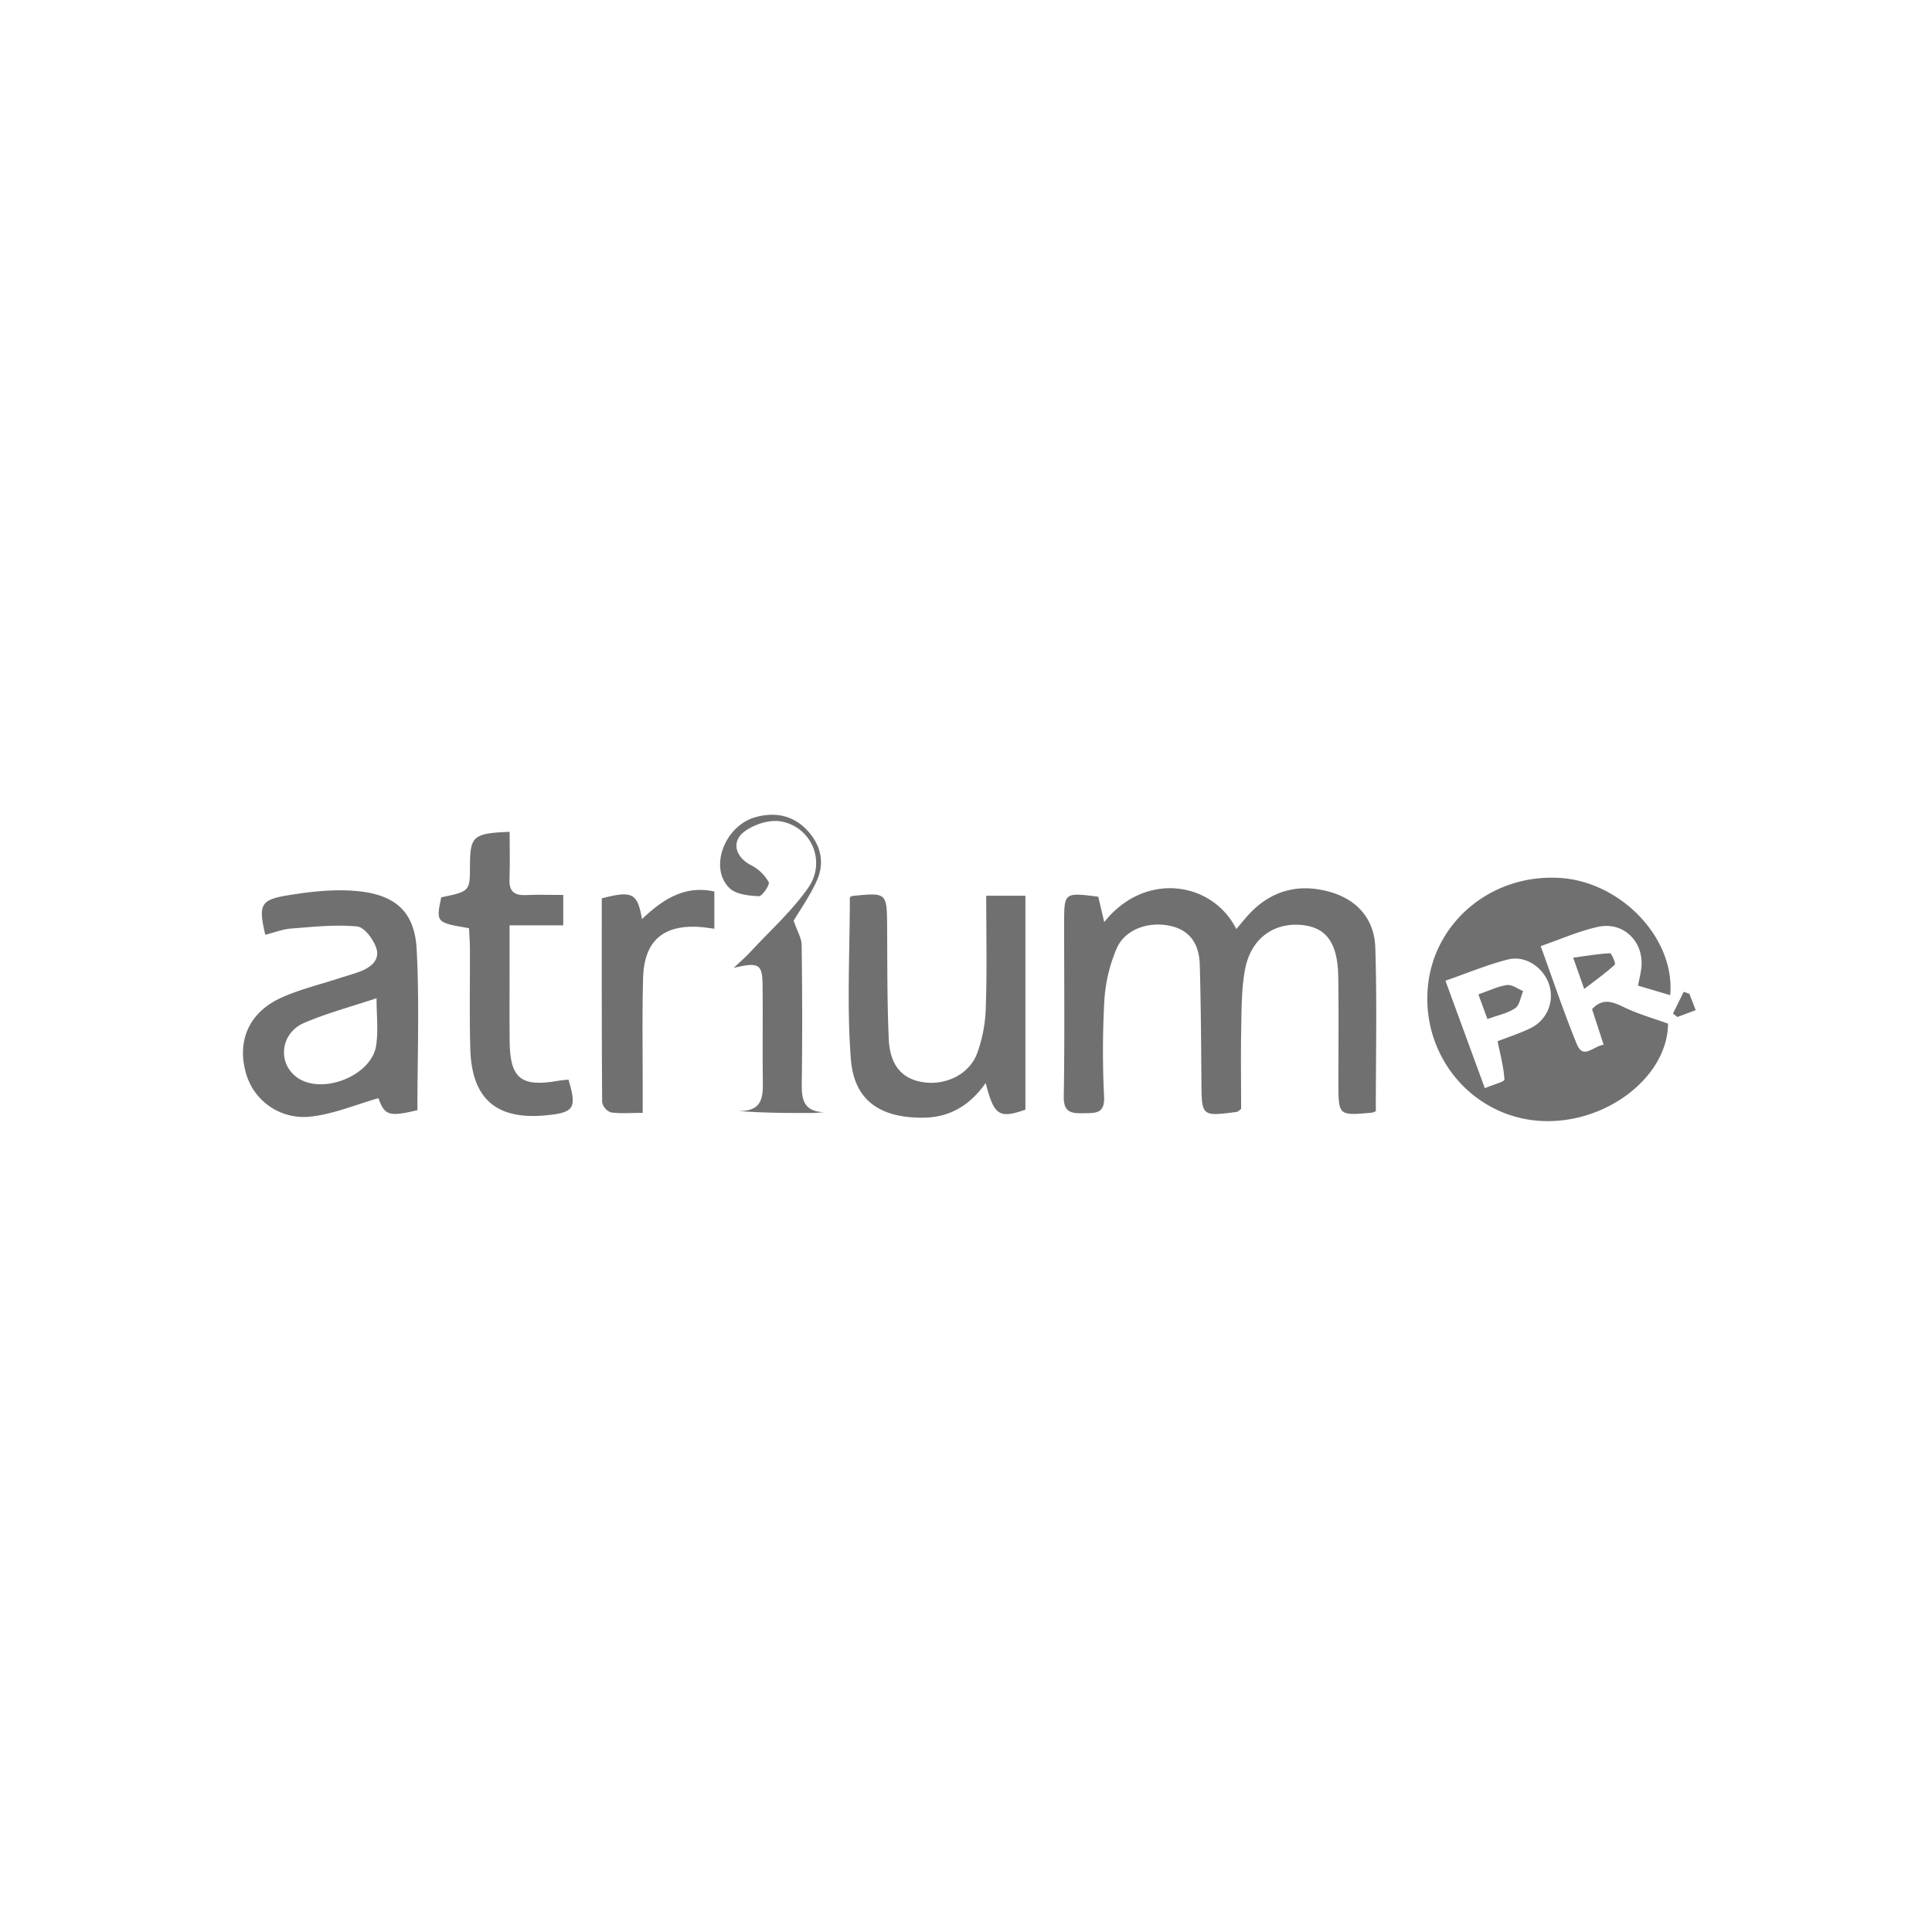 <?xml version="1.0" encoding="UTF-8"?> <svg xmlns="http://www.w3.org/2000/svg" xmlns:xlink="http://www.w3.org/1999/xlink" width="600" height="600" viewBox="0 0 600 600"><defs><clipPath id="clip-path"><rect id="Rectángulo_1305" data-name="Rectángulo 1305" width="451.154" height="95.146" fill="none"></rect></clipPath></defs><g id="Grupo_1047" data-name="Grupo 1047" transform="translate(4398 -6604)"><rect id="Rectángulo_1218" data-name="Rectángulo 1218" width="600" height="600" transform="translate(-4398 6604)" fill="#fff"></rect><g id="Grupo_1017" data-name="Grupo 1017" transform="translate(-4322.537 6857.031)"><g id="Grupo_1016" data-name="Grupo 1016" clip-path="url(#clip-path)"><path id="Trazado_2728" data-name="Trazado 2728" d="M236.81,22.873c.633,2.7,1.211,5.168,1.847,7.883,12.731-16.014,33.7-12.512,41.016,2.158,1.759-2.014,3.293-4.054,5.113-5.8,6.794-6.523,14.9-8.258,23.859-5.757,8.759,2.445,13.924,8.616,14.2,17.388C323.382,55.59,323,72.463,323,89.5a4.87,4.87,0,0,1-1.31.451c-10.3.928-10.3.922-10.3-9.36-.006-10.982.115-21.965-.055-32.945-.159-10.354-3.684-15.19-11.152-15.966-8.78-.912-15.872,4.1-17.733,13.5-1.108,5.6-1.107,11.447-1.227,17.191-.186,8.911-.05,17.828-.05,26.444-.75.5-1.038.852-1.368.894-10.944,1.412-10.883,1.407-10.962-9.469-.087-12.088-.171-24.18-.514-36.262-.165-5.85-2.582-10.5-8.909-11.987-6.772-1.59-14.205.861-16.882,6.9a49.056,49.056,0,0,0-3.865,16.591,289.54,289.54,0,0,0-.057,29.58c.215,5.3-2.745,4.978-6.329,5.049-3.8.076-6.279-.156-6.194-5.217.3-17.865.112-35.737.113-53.606,0-9.759,0-9.759,10.6-8.408" transform="translate(28.807 2.577)" fill="#707070"></path><path id="Trazado_2729" data-name="Trazado 2729" d="M381,69.23l-3.6-11.062c3.907-4.247,7.59-1.586,11.488.113s8,2.91,12.1,4.371c-.067,16.134-18.487,30.8-38.387,30.272-21.11-.558-37.484-18.688-36.31-40.2,1.148-21.009,19.54-36.738,41.278-35.3,18.827,1.247,35.718,18.725,34.093,36.388l-9.981-2.948c.44-2.427.926-4.205,1.06-6.009C393.325,37,387.025,30.916,379.27,32.6c-5.938,1.292-11.6,3.843-17.831,5.989,3.867,10.61,7.212,20.637,11.209,30.4,2.041,4.984,5.08.639,8.345.236m-36.9,13.479c2.661-1.127,6.13-2,6.09-2.678-.228-3.891-1.284-7.733-2.123-11.9,3.328-1.3,6.893-2.433,10.217-4.053a11.157,11.157,0,0,0,5.74-13.672c-1.8-5.263-7.353-9.045-12.785-7.657-6.425,1.64-12.6,4.235-19.368,6.582l12.229,33.38" transform="translate(41.568 2.208)" fill="#707070"></path><path id="Trazado_2730" data-name="Trazado 2730" d="M54.163,89.094c-8.91,2.116-10.178,1.6-12.1-3.732-6.952,1.985-13.673,4.846-20.64,5.672A18.622,18.622,0,0,1,.861,77.375c-2.71-9.851,1-18.544,10.758-23.08,5.71-2.656,11.986-4.115,18.013-6.1,2.13-.7,4.3-1.281,6.406-2.047,3.422-1.247,6.567-3.528,5.391-7.282-.857-2.734-3.7-6.608-5.97-6.824-6.75-.645-13.663.11-20.487.641-2.718.212-5.371,1.268-8.059,1.94-2.118-9.281-1.6-10.838,7.006-12.261,7.288-1.2,14.917-2.032,22.2-1.239,11.53,1.254,17.211,6.666,17.818,18,.89,16.638.229,33.358.229,49.972M41.476,54.323c-7.8,2.61-15.369,4.612-22.478,7.662-7.52,3.226-8.365,12.74-2.014,17.069C24.808,84.388,39.959,78.34,41.355,69c.7-4.669.122-9.524.122-14.678" transform="translate(0 2.652)" fill="#707070"></path><path id="Trazado_2731" data-name="Trazado 2731" d="M209.557,22.35h12.172V88.79c-8.144,2.833-9.725,1.888-12.342-8.271-4.912,6.932-11.133,10.708-19.458,10.758-13.265.081-21.42-5.256-22.417-18.261-1.273-16.592-.309-33.353-.309-50.161.139-.082.435-.4.762-.433,10.8-1.09,10.748-1.086,10.82,9.743.076,11.539,0,23.088.5,34.61.349,8.091,4,12.316,10.256,13.411,7.077,1.238,14.538-2.08,17.149-8.766a45.021,45.021,0,0,0,2.744-14.62c.388-11.317.123-22.655.123-34.446" transform="translate(21.259 2.798)" fill="#707070"></path><path id="Trazado_2732" data-name="Trazado 2732" d="M92.591,24.31v9.43H75.929V46.472c0,7.816-.064,15.633.019,23.447.121,11.369,3.61,14.138,15.008,12.11,1.083-.193,2.191-.257,3.254-.378,2.681,8.89,1.8,10.259-7,11.1C71.9,94.228,64.2,87.685,63.733,72.3c-.316-10.412-.077-20.84-.124-31.261-.01-2.18-.186-4.361-.28-6.4-10.266-1.767-10.266-1.767-8.633-9.594,8.916-1.862,8.916-1.862,8.926-9.8C63.634,6.04,64.6,5.135,75.94,4.7c0,4.92.138,9.83-.045,14.729-.135,3.624,1.357,5.067,4.957,4.911,3.7-.159,7.408-.035,11.739-.035" transform="translate(6.867 0.599)" fill="#707070"></path><path id="Trazado_2733" data-name="Trazado 2733" d="M133.79,32.758c-1.737-.224-2.824-.406-3.919-.5-11.734-1-17.875,4.082-18.2,15.739-.327,11.7-.112,23.425-.132,35.138v6.808c-3.661,0-6.816.278-9.871-.151a4.281,4.281,0,0,1-2.714-3.135c-.162-21.157-.121-42.316-.121-63.33,9.435-2.469,11.1-1.687,12.48,6.438,6.438-6.1,13.23-10.594,22.477-8.571Z" transform="translate(12.592 2.638)" fill="#707070"></path><path id="Trazado_2734" data-name="Trazado 2734" d="M163.784,92.361c-1.228.088-2.454.248-3.682.251-7.617.024-15.234.011-23.4-.64,8.521.406,8.036-5.055,7.981-10.4-.1-9.5.035-18.991-.061-28.486-.068-6.7-1.052-7.409-8.958-5.542,2.348-2.23,3.794-3.456,5.068-4.838,6.178-6.7,13.128-12.878,18.239-20.3a13.12,13.12,0,0,0-8.815-20.36c-3.508-.572-8.2.955-11.131,3.138-4.318,3.214-2.76,8.085,2.085,10.515a13.288,13.288,0,0,1,5.414,5.21c.421.769-2.028,4.434-3.055,4.386-3.114-.144-7.063-.543-9.087-2.487C127.811,16.5,132.9,3.237,142.612.689c6.044-1.6,11.588-.489,15.954,4.24,4.184,4.527,5.4,9.969,2.9,15.527-2.171,4.826-5.3,9.228-7.2,12.448,1.125,3.277,2.462,5.4,2.49,7.545.189,14.334.23,28.672.03,43.006-.07,5.058.658,8.751,6.989,8.907" transform="translate(16.745)" fill="#707070"></path><path id="Trazado_2735" data-name="Trazado 2735" d="M369.839,49.235c-1.424-4.035-2.191-6.2-3.428-9.712,4.273-.579,7.847-1.215,11.442-1.37.485-.02,1.848,3.212,1.492,3.542-2.639,2.448-5.61,4.542-9.505,7.539" transform="translate(46.686 4.861)" fill="#707070"></path><path id="Trazado_2736" data-name="Trazado 2736" d="M398.993,49.376c.584,1.51,1.169,3.018,1.972,5.091l-5.7,2.126L393.9,55.527l3.334-6.743,1.755.592" transform="translate(50.189 6.216)" fill="#707070"></path><path id="Trazado_2737" data-name="Trazado 2737" d="M340.3,49.819c3.283-1.141,6-2.509,8.859-2.911,1.563-.22,3.359,1.192,5.05,1.868-.788,1.83-1.08,4.378-2.476,5.329-2.335,1.593-5.375,2.167-8.628,3.356-.953-2.593-1.75-4.768-2.8-7.643" transform="translate(43.359 5.974)" fill="#707070"></path></g></g></g></svg> 